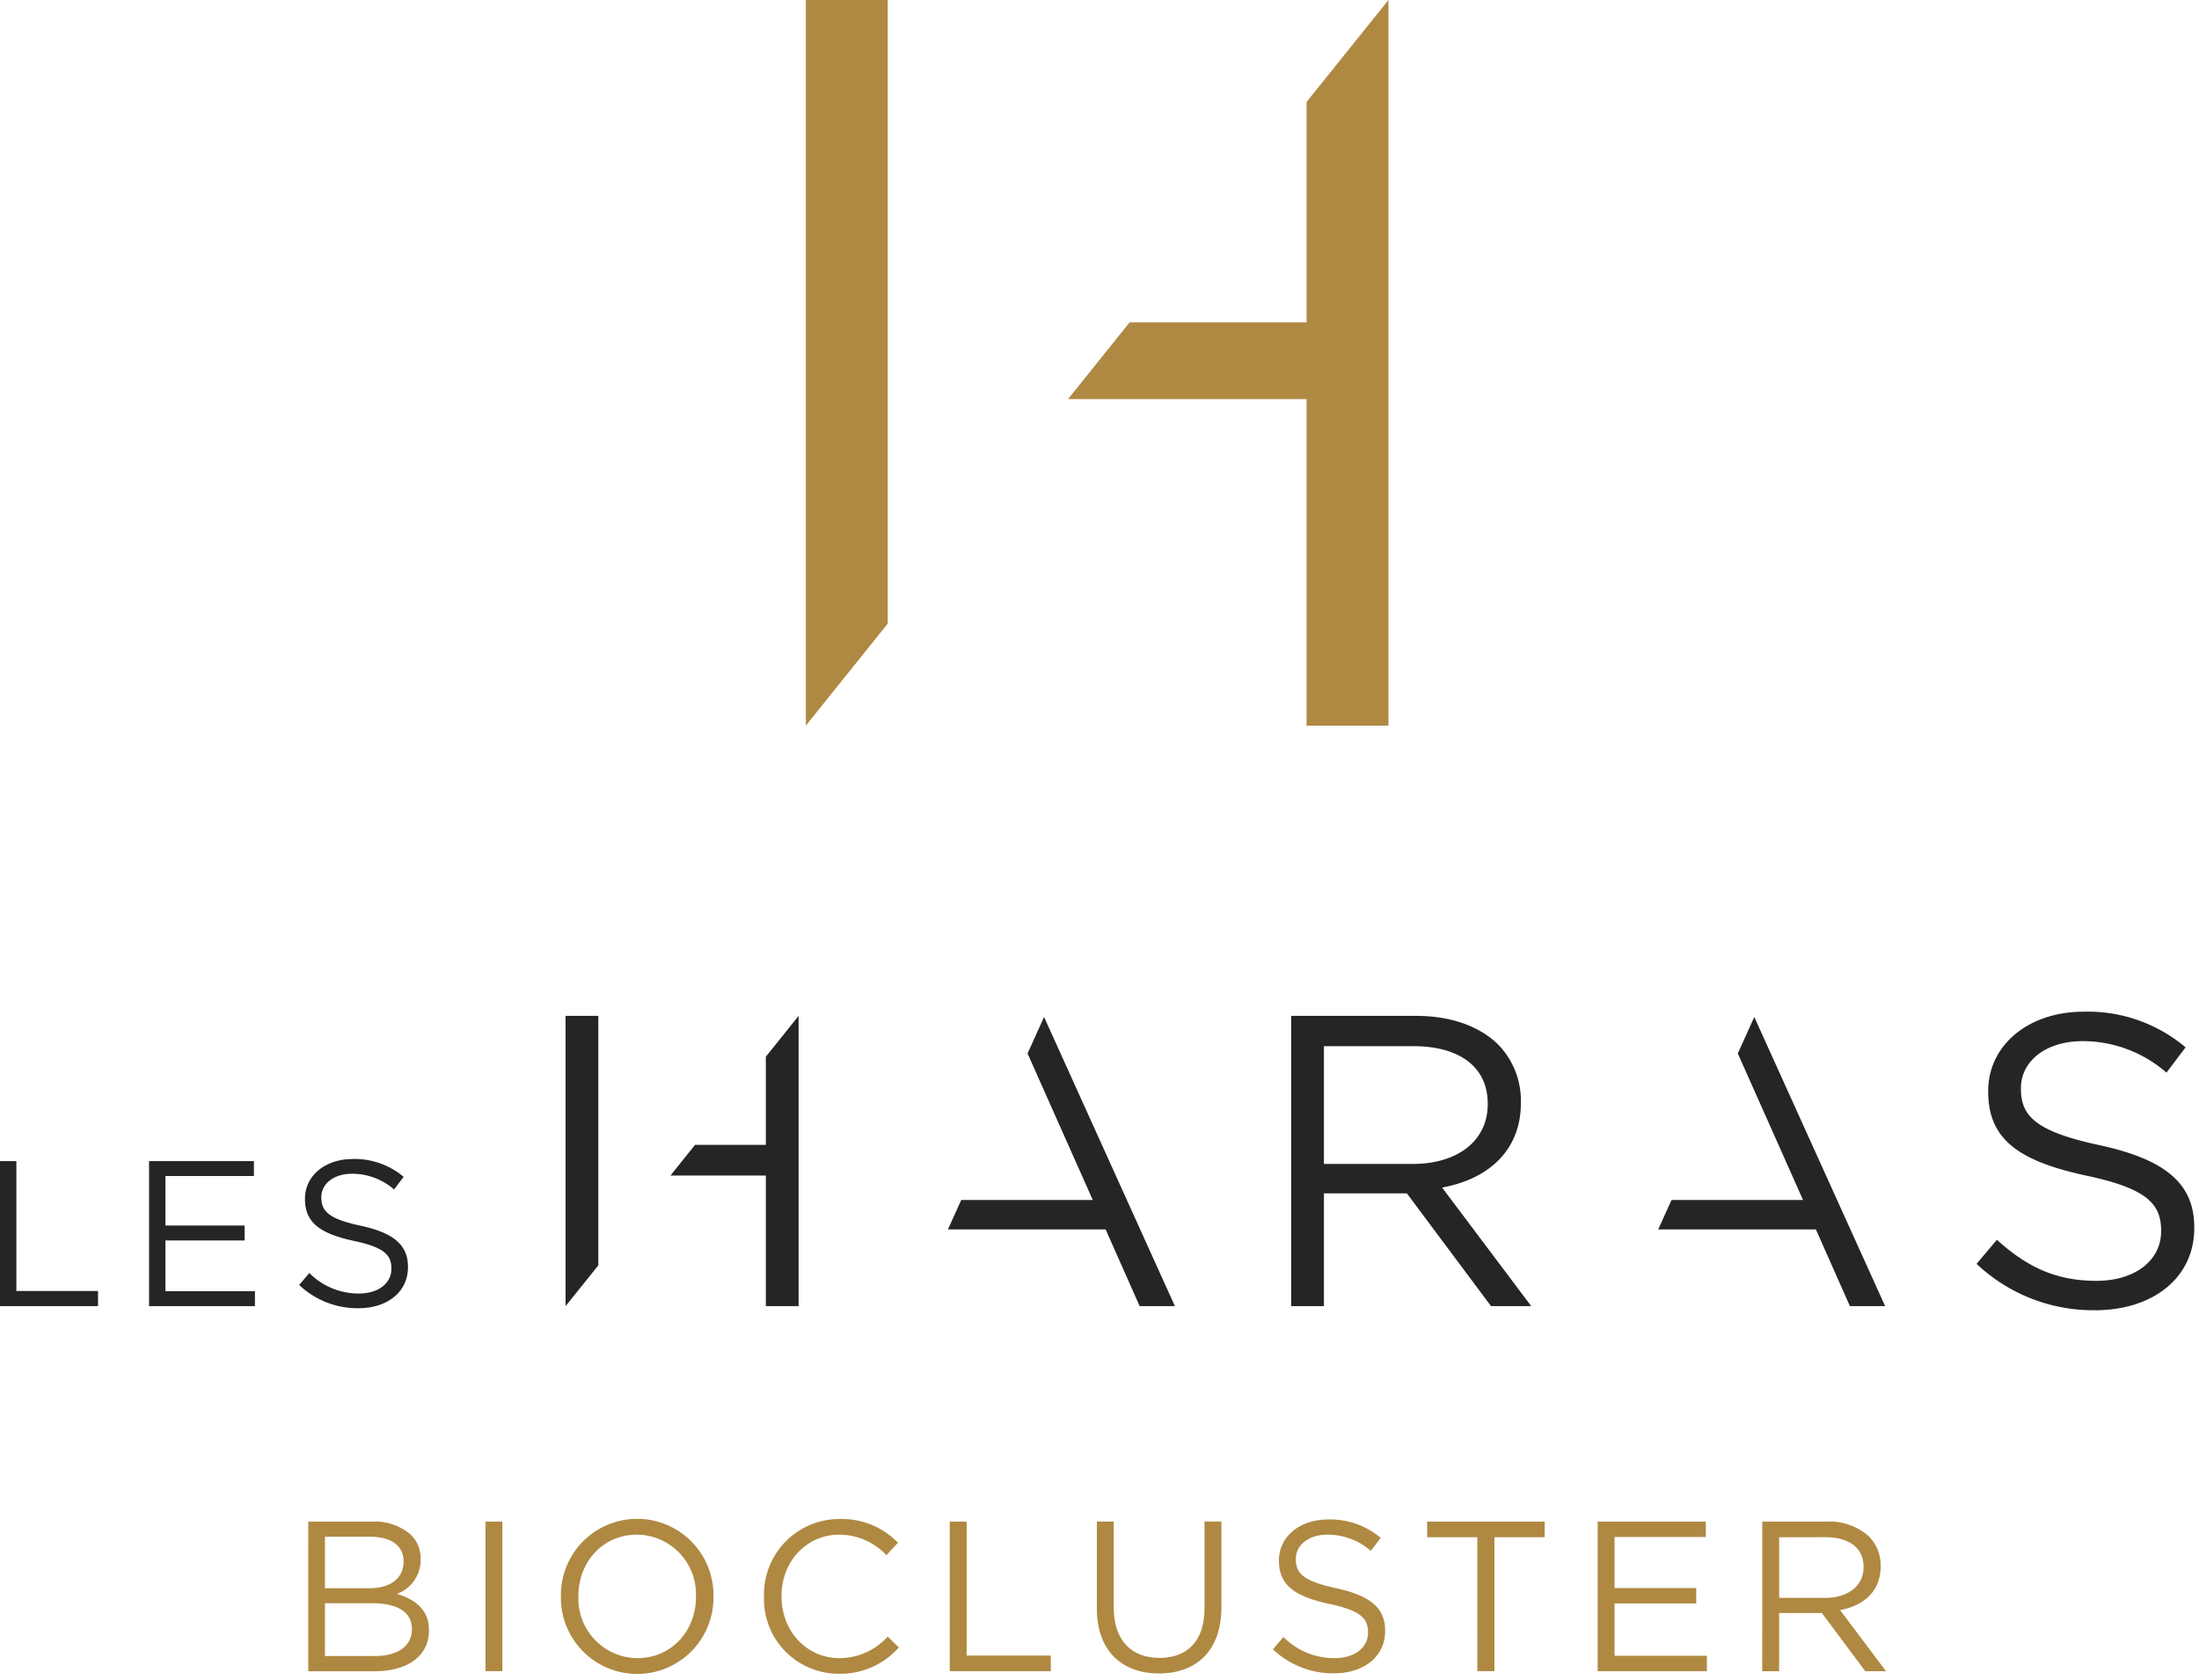 <svg xmlns="http://www.w3.org/2000/svg" xmlns:xlink="http://www.w3.org/1999/xlink" width="298.28" height="227.89" viewBox="0 0 298.28 227.89"><defs><clipPath id="clip-Biocluster"><rect width="298.28" height="227.89"></rect></clipPath></defs><g id="Biocluster" clip-path="url(#clip-Biocluster)"><g id="Groupe_42" data-name="Groupe 42" transform="translate(-148.819 -307.427)"><g id="Groupe_40" data-name="Groupe 40"><g id="Groupe_36" data-name="Groupe 36"><path id="Trac&#xE9;_139" data-name="Trac&#xE9; 139" d="M148.819,464.927h2.222v17.62h11.073V484.6H148.819Z" fill="#262525"></path><path id="Trac&#xE9;_140" data-name="Trac&#xE9; 140" d="M169.038,464.927H183.26v2.022h-12v6.717h10.739v2.024H171.256v6.883H183.4V484.6H169.038Z" fill="#262525"></path><path id="Trac&#xE9;_141" data-name="Trac&#xE9; 141" d="M189.4,481.733l1.379-1.63a9.376,9.376,0,0,0,6.742,2.784c2.644,0,4.388-1.406,4.388-3.347v-.055c0-1.829-.988-2.87-5.115-3.74-4.527-.983-6.606-2.444-6.606-5.676v-.058c0-3.09,2.727-5.367,6.462-5.367a10.277,10.277,0,0,1,6.916,2.416l-1.292,1.715a8.663,8.663,0,0,0-5.68-2.135c-2.553,0-4.188,1.4-4.188,3.173v.058c0,1.856,1.013,2.895,5.345,3.825,4.384.953,6.406,2.556,6.406,5.563v.056c0,3.374-2.809,5.568-6.719,5.568A11.525,11.525,0,0,1,189.4,481.733Z" fill="#262525"></path></g><g id="Groupe_39" data-name="Groupe 39"><path id="Trac&#xE9;_142" data-name="Trac&#xE9; 142" d="M323.954,445.227h16.932c4.836,0,8.719,1.462,11.194,3.936a10.89,10.89,0,0,1,3.036,7.763v.111c0,6.526-4.5,10.351-10.686,11.476L356.52,484.6h-5.454L339.65,469.3H328.4v15.3h-4.445Zm16.535,20.08c5.911,0,10.13-3.037,10.13-8.1V457.1c0-4.838-3.715-7.763-10.068-7.763H328.4v15.974Z" fill="#262525"></path><path id="Trac&#xE9;_143" data-name="Trac&#xE9; 143" d="M416.926,478.863l2.758-3.263c4.105,3.711,8.041,5.568,13.5,5.568,5.288,0,8.776-2.814,8.776-6.7v-.109c0-3.658-1.971-5.739-10.242-7.482-9.055-1.971-13.213-4.894-13.213-11.36v-.116c0-6.186,5.454-10.742,12.934-10.742a20.551,20.551,0,0,1,13.839,4.838l-2.592,3.43a17.279,17.279,0,0,0-11.36-4.274c-5.119,0-8.381,2.812-8.381,6.355v.113c0,3.714,2.027,5.793,10.686,7.649,8.777,1.913,12.826,5.12,12.826,11.135v.115c0,6.747-5.624,11.136-13.443,11.136A23.053,23.053,0,0,1,416.926,478.863Z" fill="#262525"></path><path id="Trac&#xE9;_144" data-name="Trac&#xE9; 144" d="M290.439,445.379l-2.238,4.949,8.844,19.872H279.207l-1.805,3.994h21.387l4.615,10.4h4.78Z" fill="#262525"></path><path id="Trac&#xE9;_145" data-name="Trac&#xE9; 145" d="M386.777,445.379l-2.235,4.949,8.847,19.872H375.553l-1.81,3.994h21.39l4.614,10.4h4.775Z" fill="#262525"></path><g id="Groupe_38" data-name="Groupe 38"><g id="Groupe_37" data-name="Groupe 37"><path id="Trac&#xE9;_146" data-name="Trac&#xE9; 146" d="M229.979,466.882V445.227h-4.445V484.6l4.445-5.534Z" fill="#262525"></path><path id="Trac&#xE9;_147" data-name="Trac&#xE9; 147" d="M252.7,450.764V462.72h-9.6l-3.34,4.162H252.7V484.6h4.445V445.227Z" fill="#262525"></path></g></g></g></g><g id="Groupe_41" data-name="Groupe 41"><path id="Trac&#xE9;_148" data-name="Trac&#xE9; 148" d="M269.238,361.565V307.427H258.126v98.429l11.112-13.841Z" fill="#af8942"></path><path id="Trac&#xE9;_149" data-name="Trac&#xE9; 149" d="M326.042,321.267v29.887h-24l-8.352,10.412h32.353v44.291h11.112V307.427Z" fill="#af8942"></path></g></g><g id="Groupe_44" data-name="Groupe 44" transform="translate(-148.819 -307.427)"><g id="Groupe_43" data-name="Groupe 43"><path id="Trac&#xE9;_150" data-name="Trac&#xE9; 150" d="M190.634,513.826h8.637a7.458,7.458,0,0,1,5.3,1.8,4.507,4.507,0,0,1,1.305,3.249v.057a4.893,4.893,0,0,1-3.219,4.7c2.408.724,4.35,2.115,4.35,4.9v.056c0,3.48-2.928,5.537-7.364,5.537h-9.011Zm8.259,9.042c2.753,0,4.667-1.244,4.667-3.623v-.056c0-2-1.594-3.305-4.493-3.305h-6.173v6.984Zm.811,9.19c3.073,0,4.986-1.362,4.986-3.623v-.059c0-2.2-1.857-3.477-5.393-3.477h-6.4v7.159Z" fill="#af8942"></path><path id="Trac&#xE9;_151" data-name="Trac&#xE9; 151" d="M214.669,513.826h2.29v20.289h-2.29Z" fill="#af8942"></path><path id="Trac&#xE9;_152" data-name="Trac&#xE9; 152" d="M224.9,524.029v-.058a10.348,10.348,0,1,1,20.694-.059c.03.03.03.03,0,.059a10.348,10.348,0,1,1-20.694.058Zm18.317,0v-.058a8.064,8.064,0,0,0-8-8.374c-4.637,0-7.942,3.709-7.942,8.315v.059a8.069,8.069,0,0,0,8,8.376C239.919,532.347,243.222,528.638,243.222,524.029Z" fill="#af8942"></path><path id="Trac&#xE9;_153" data-name="Trac&#xE9; 153" d="M252.451,524.029v-.058a10.221,10.221,0,0,1,10.259-10.493,10.561,10.561,0,0,1,7.913,3.218l-1.565,1.682a8.808,8.808,0,0,0-6.376-2.781c-4.493,0-7.854,3.648-7.854,8.315v.059c0,4.7,3.39,8.376,7.854,8.376a8.809,8.809,0,0,0,6.55-2.927l1.507,1.477a10.561,10.561,0,0,1-8.116,3.566A10.118,10.118,0,0,1,252.451,524.029Z" fill="#af8942"></path><path id="Trac&#xE9;_154" data-name="Trac&#xE9; 154" d="M277.647,513.826h2.288V532h11.421v2.116H277.647Z" fill="#af8942"></path><path id="Trac&#xE9;_155" data-name="Trac&#xE9; 155" d="M297.6,525.623v-11.8h2.29v11.652c0,4.377,2.319,6.84,6.2,6.84,3.74,0,6.115-2.26,6.115-6.7v-11.8h2.289v11.623c0,5.913-3.39,8.984-8.461,8.984C301.017,534.433,297.6,531.362,297.6,525.623Z" fill="#af8942"></path><path id="Trac&#xE9;_156" data-name="Trac&#xE9; 156" d="M321.488,531.157l1.42-1.679a9.662,9.662,0,0,0,6.956,2.869c2.723,0,4.522-1.45,4.522-3.449v-.058c0-1.884-1.016-2.956-5.276-3.854-4.665-1.015-6.811-2.522-6.811-5.854v-.061c0-3.187,2.812-5.534,6.666-5.534a10.593,10.593,0,0,1,7.132,2.494l-1.335,1.766a8.91,8.91,0,0,0-5.854-2.2c-2.638,0-4.319,1.448-4.319,3.274v.057c0,1.914,1.044,2.985,5.506,3.94,4.523.987,6.609,2.64,6.609,5.741v.057c0,3.479-2.9,5.74-6.927,5.74A11.871,11.871,0,0,1,321.488,531.157Z" fill="#af8942"></path><path id="Trac&#xE9;_157" data-name="Trac&#xE9; 157" d="M349.207,515.944H342.4v-2.118h15.943v2.118h-6.812v18.171h-2.32Z" fill="#af8942"></path><path id="Trac&#xE9;_158" data-name="Trac&#xE9; 158" d="M365.534,513.826H380.2v2.088H367.824v6.928H378.9v2.086H367.824v7.1h12.522v2.088H365.534Z" fill="#af8942"></path><path id="Trac&#xE9;_159" data-name="Trac&#xE9; 159" d="M387.86,513.826h8.725a7.994,7.994,0,0,1,5.767,2.031,5.6,5.6,0,0,1,1.566,4v.059c0,3.364-2.318,5.334-5.506,5.912l6.23,8.29H401.83l-5.885-7.885h-5.8v7.885h-2.29Zm8.521,10.347c3.044,0,5.219-1.566,5.219-4.173v-.059c0-2.492-1.915-4-5.189-4H390.15v8.229Z" fill="#af8942"></path></g></g></g></svg>